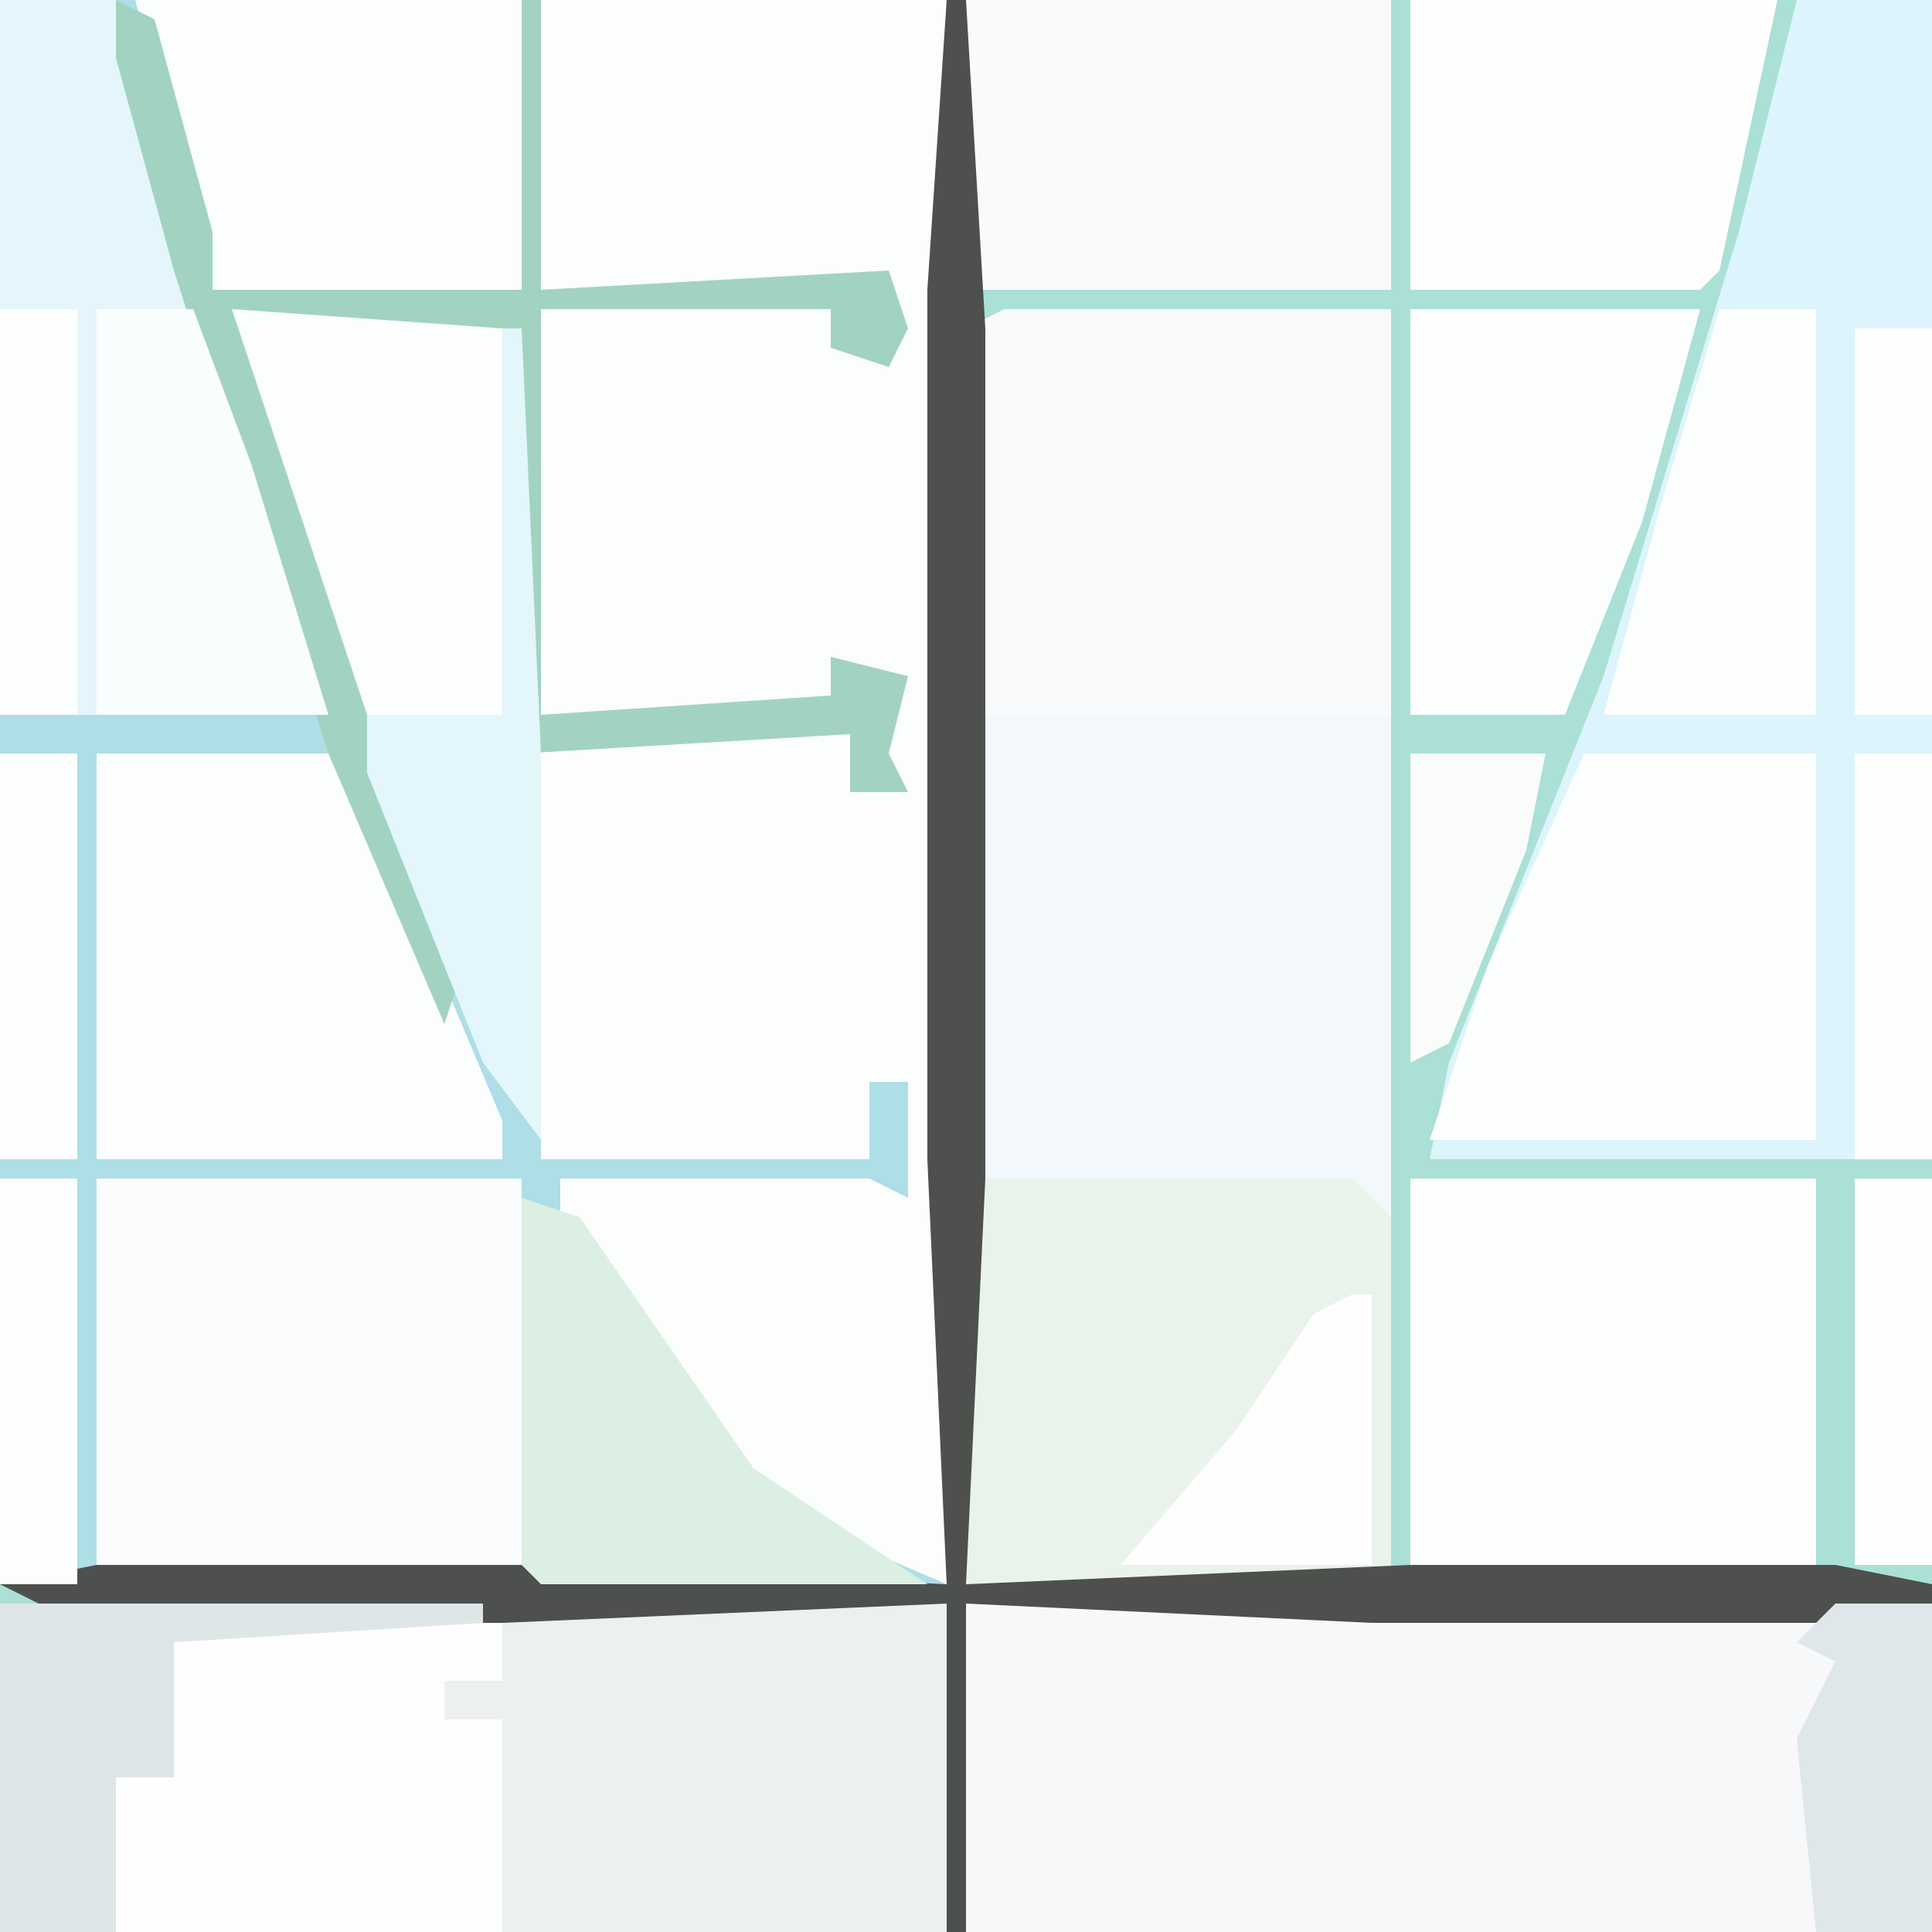 <?xml version="1.0" encoding="UTF-8"?>
<svg version="1.1" xmlns="http://www.w3.org/2000/svg" width="100" height="100">
<path d="M0,0 L100,0 L100,100 L0,100 Z " fill="#AAE0D5" transform="translate(0,0)"/>
<path d="M0,0 L49,0 L49,82 L0,82 Z " fill="#AEDEE6" transform="translate(0,0)"/>
<path d="M0,0 L21,0 L21,82 L14,79 L9,75 L1,63 L1,61 L17,61 L19,62 L19,56 L17,56 L17,60 L0,60 L0,38 L16,38 L16,41 L18,38 L18,35 L15,34 L15,36 L17,37 L0,37 L0,16 L15,16 L18,19 L18,15 L0,15 Z " fill="#FCFDFD" transform="translate(28,0)"/>
<path d="M0,0 L20,0 L20,44 L20,47 L20,65 L19,66 L-2,66 L-2,1 Z " fill="#F2F8FB" transform="translate(52,16)"/>
<path d="M0,0 L7,0 L7,60 L-19,60 L-18,55 L-10,35 L-3,12 Z " fill="#DCF4FC" transform="translate(93,0)"/>
<path d="M0,0 L50,0 L50,17 L0,17 Z " fill="#F7F8F9" transform="translate(50,83)"/>
<path d="M0,0 L49,0 L49,17 L0,17 Z " fill="#FEFEFE" transform="translate(0,83)"/>
<path d="M0,0 L22,0 L22,20 L21,21 L0,21 Z " fill="#FBFCFD" transform="translate(5,61)"/>
<path d="M0,0 L20,0 L20,21 L-2,21 L-2,1 Z " fill="#F9FAFB" transform="translate(52,16)"/>
<path d="M0,0 L20,0 L22,2 L22,20 L21,21 L0,21 Z " fill="#EAF3EB" transform="translate(50,61)"/>
<path d="M0,0 L21,0 L21,21 L0,21 Z " fill="#FDFDFD" transform="translate(73,61)"/>
<path d="M0,0 L6,0 L15,30 L17,37 L0,37 Z " fill="#E4F6FC" transform="translate(0,0)"/>
<path d="M0,0 L21,0 L21,17 L-2,17 L-2,6 L-5,6 L-5,4 L-2,4 L-2,1 Z " fill="#EDF0F1" transform="translate(28,83)"/>
<path d="M0,0 L13,0 L21,19 L21,21 L0,21 Z " fill="#FBFDFE" transform="translate(5,39)"/>
<path d="M0,0 L22,0 L22,15 L0,15 Z " fill="#FAFAFB" transform="translate(50,0)"/>
<path d="M0,0 L12,0 L12,20 L-8,20 L-5,11 Z " fill="#FDFEFE" transform="translate(82,39)"/>
<path d="M0,0 L20,0 L20,15 L4,15 Z " fill="#FCFEFE" transform="translate(7,0)"/>
<path d="M0,0 L19,0 L16,14 L15,15 L0,15 Z " fill="#FEFEFE" transform="translate(73,0)"/>
<path d="M0,0 L15,0 L12,11 L8,21 L0,21 Z " fill="#FCFEFE" transform="translate(73,16)"/>
<path d="M0,0 L14,0 L14,21 L6,21 L0,3 Z " fill="#FBFEFD" transform="translate(12,16)"/>
<path d="M0,0 L1,0 L2,17 L2,61 L1,82 L24,81 L46,81 L51,82 L51,83 L45,84 L22,84 L1,83 L1,100 L0,100 L0,83 L-23,84 L-45,84 L-49,82 L-44,81 L-21,81 L0,82 L-1,60 L-1,15 Z " fill="#4D504D" transform="translate(49,0)"/>
<path d="M0,0 L2,1 L5,12 L5,15 L21,15 L21,0 L22,0 L22,15 L40,14 L41,17 L40,19 L37,18 L37,16 L22,16 L22,37 L37,36 L37,34 L41,35 L40,39 L41,41 L38,41 L38,38 L21,39 L20,17 L6,16 L15,43 L18,50 L17,53 L11,39 L3,14 L0,3 Z " fill="#A2D3C1" transform="translate(6,0)"/>
<path d="M0,0 L3,1 L12,14 L18,18 L21,20 L1,20 L0,19 Z " fill="#DCEFE3" transform="translate(27,62)"/>
<path d="M0,0 L5,0 L8,8 L12,21 L0,21 Z " fill="#FAFDFD" transform="translate(5,16)"/>
<path d="M0,0 L5,0 L5,21 L-6,21 L-3,10 Z " fill="#FCFEFD" transform="translate(89,16)"/>
<path d="M0,0 L25,0 L25,1 L9,2 L9,9 L6,9 L6,17 L0,17 Z " fill="#DEE6E8" transform="translate(0,83)"/>
<path d="M0,0 L1,0 L2,22 L2,42 L-1,38 L-7,23 L-7,20 L0,20 Z " fill="#E3F6FB" transform="translate(26,17)"/>
<path d="M0,0 L5,0 L5,17 L-1,17 L-2,7 L0,3 L-2,2 Z " fill="#DFE7EA" transform="translate(95,83)"/>
<path d="M0,0 L1,0 L1,14 L-12,14 L-6,7 L-2,1 Z " fill="#FDFEFD" transform="translate(70,67)"/>
<path d="M0,0 L4,0 L4,21 L0,21 Z " fill="#FDFDFD" transform="translate(0,61)"/>
<path d="M0,0 L4,0 L4,21 L0,21 Z " fill="#FDFEFE" transform="translate(96,39)"/>
<path d="M0,0 L4,0 L4,21 L0,21 Z " fill="#FDFEFE" transform="translate(0,39)"/>
<path d="M0,0 L4,0 L4,21 L0,21 Z " fill="#FDFEFE" transform="translate(0,16)"/>
<path d="M0,0 L4,0 L4,20 L0,20 Z " fill="#FEFEFE" transform="translate(96,61)"/>
<path d="M0,0 L4,0 L4,20 L0,20 Z " fill="#FEFEFF" transform="translate(96,17)"/>
<path d="M0,0 L7,0 L6,5 L2,15 L0,16 Z " fill="#FAFCFA" transform="translate(73,39)"/>
</svg>
